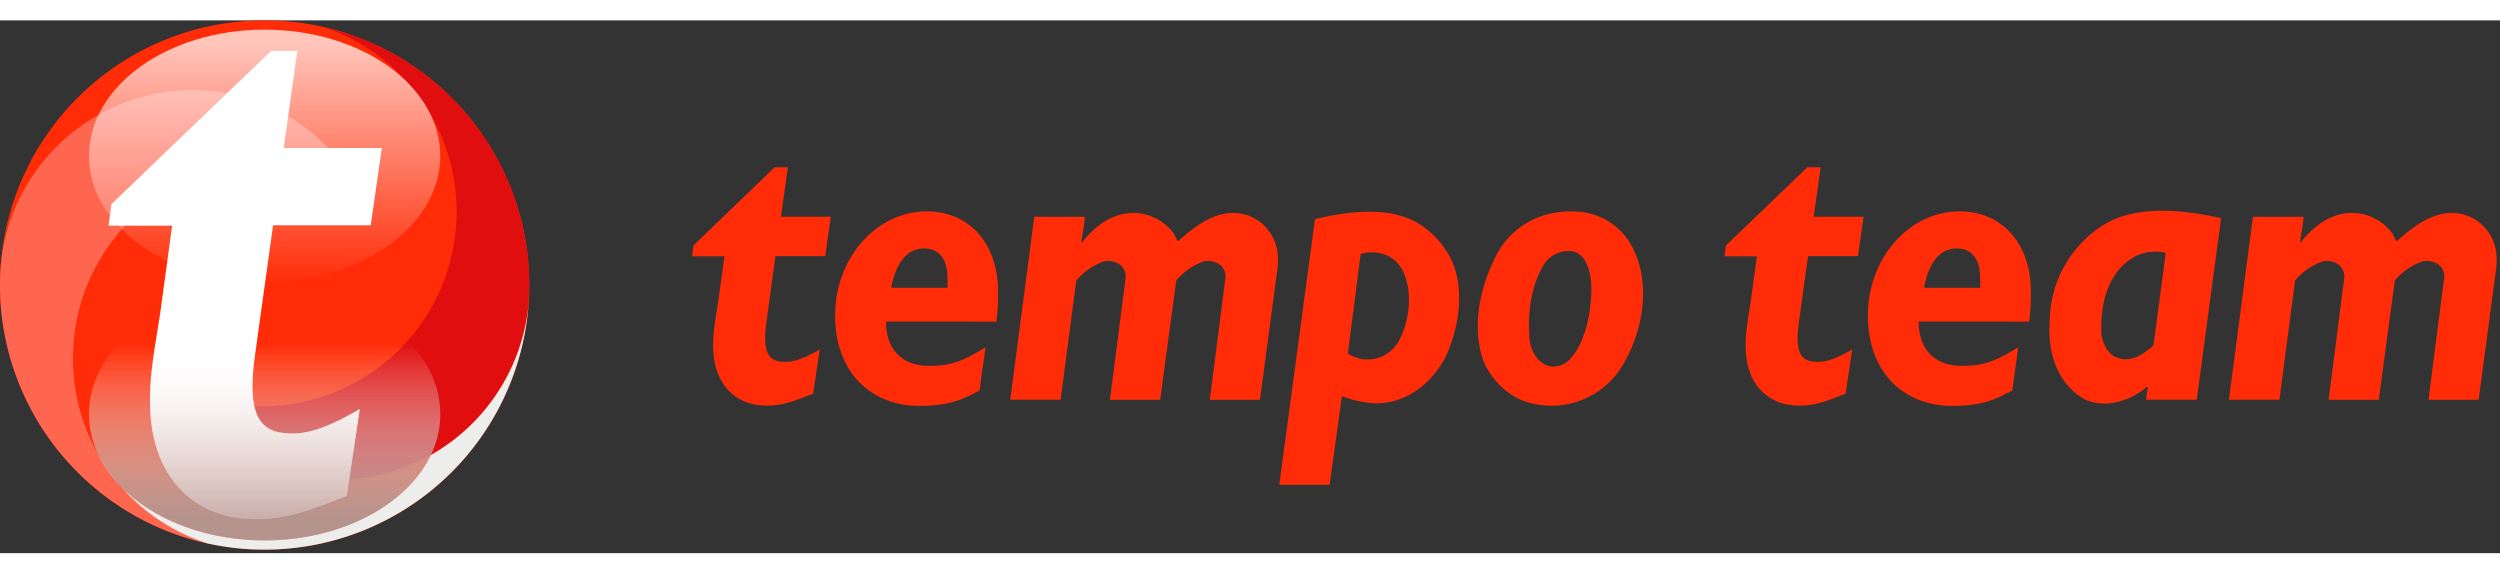 <svg xmlns="http://www.w3.org/2000/svg" viewBox="0 0 610 130" width="170" height="39" data-di-res-id="426c3d7f-dcf4278" data-di-rand="1765382408532"><rect x="0" y="0" width="610" height="130" fill="#333333" stroke="none"/><defs><style>.cls-1{fill:none;}  .cls-2{isolation:isolate;}  .cls-3{fill:#ff2c07;}  .cls-4{fill:#ff6650;}  .cls-5{fill:#e00e0e;}  .cls-12,.cls-5{mix-blend-mode:multiply;}  .cls-6{opacity:0.8;fill:url(#linear-gradient);}  .cls-10,.cls-11,.cls-7{opacity:0.6;mix-blend-mode:darken;}  .cls-7{fill:url(#linear-gradient-2);}  .cls-8{fill:#fff;}  .cls-9{clip-path:url(#clip-path);}  .cls-10{fill:url(#linear-gradient-3);}  .cls-11{fill:url(#linear-gradient-4);}  .cls-13{fill:#ededec;}</style><linearGradient id="linear-gradient" x1="64.57" y1="2.36" x2="64.57" y2="64.68" gradientUnits="userSpaceOnUse"><stop offset="0.06" stop-color="#fff" stop-opacity="0.9"></stop><stop offset="1" stop-color="#fff" stop-opacity="0"></stop></linearGradient><linearGradient id="linear-gradient-2" x1="64.57" y1="124.17" x2="64.57" y2="78.63" gradientUnits="userSpaceOnUse"><stop offset="0.06" stop-color="#a9a8a5"></stop><stop offset="1" stop-color="#fff" stop-opacity="0"></stop></linearGradient><clipPath id="clip-path"><path class="cls-1" d="M66.18,7.42h6.38L69.23,31.14H93.16L90.46,50H66.63L62.21,81.79c-1.68,12.21.17,17.4,5.64,18.67,5.09,1,10.16.07,19.94-5.63L84.61,116c-10.51,4.2-15.17,5.69-22.4,5.69-15.45,0-25.61-11-25.61-28.45,0-5.29.21-8,2.52-22L42,50.09H26.48l.71-5.25Z"></path></clipPath><linearGradient id="linear-gradient-3" x1="64.57" y1="124.17" x2="64.57" y2="78.63" gradientUnits="userSpaceOnUse"><stop offset="0.06" stop-color="#ff8e7a"></stop><stop offset="0.36" stop-color="#ffb7aa" stop-opacity="0.64"></stop><stop offset="0.67" stop-color="#ffddd7" stop-opacity="0.3"></stop><stop offset="0.89" stop-color="#fff6f4" stop-opacity="0.08"></stop><stop offset="1" stop-color="#fff" stop-opacity="0"></stop></linearGradient><linearGradient id="linear-gradient-4" x1="64.57" y1="124.17" x2="64.57" y2="78.63" gradientUnits="userSpaceOnUse"><stop offset="0.06" stop-color="#a6a6a6"></stop><stop offset="1" stop-color="#fff" stop-opacity="0"></stop></linearGradient></defs><g class="cls-2"><g id="Layer_2" data-name="Layer 2"><g id="Laag_1" data-name="Laag 1"><path class="cls-3" d="M129.14,64.57A64.57,64.57,0,1,1,64.57,0,64.57,64.57,0,0,1,129.14,64.57Z"></path><path class="cls-4" d="M47,17A47.18,47.18,0,0,0,.22,59.45C.09,61.14,0,62.85,0,64.57a64.59,64.59,0,0,0,50.64,63.06A47.47,47.47,0,0,1,64.78,35a45.36,45.36,0,0,1,22.81,6.21C79.51,26.82,64.54,17,47,17Z"></path><path class="cls-5" d="M82.15,112.1a47.18,47.18,0,0,0,46.77-42.41c.13-1.69.22-3.39.22-5.12A64.58,64.58,0,0,0,78.5,1.51,47.47,47.47,0,0,1,64.37,94.16,45.37,45.37,0,0,1,41.55,88C49.63,102.32,64.6,112.1,82.15,112.1Z"></path><path class="cls-6" d="M107.43,33.08c0,17-19.19,30.83-42.86,30.83S21.71,50.11,21.71,33.08,40.9,2.26,64.57,2.26,107.43,16.07,107.43,33.08Z"></path><path class="cls-7" d="M21.71,96.06c0-17,19.19-30.83,42.86-30.83S107.43,79,107.43,96.06s-19.19,30.82-42.86,30.82S21.71,113.08,21.71,96.06Z"></path><path class="cls-8" d="M66.18,7.42h6.38L69.23,31.14H93.16L90.46,50H66.63L62.21,81.79c-1.68,12.21.17,17.4,5.64,18.67,5.09,1,10.16.07,19.94-5.63L84.61,116c-10.51,4.2-15.17,5.69-22.4,5.69-15.45,0-25.61-11-25.61-28.45,0-5.29.21-8,2.52-22L42,50.09H26.48l.71-5.25Z"></path><g class="cls-9"><path class="cls-10" d="M21.71,96.06c0-17,19.19-30.83,42.86-30.83S107.43,79,107.43,96.06s-19.19,30.82-42.86,30.82S21.71,113.08,21.71,96.06Z"></path></g><path class="cls-11" d="M21.71,96.06c0-17,19.19-30.83,42.86-30.83S107.43,79,107.43,96.06s-19.19,30.82-42.86,30.82S21.71,113.08,21.71,96.06Z"></path><g class="cls-12"><path class="cls-13" d="M50.86,127.68a64.62,64.62,0,0,0,78.28-63.11c0,1.73-.09,3.43-.22,5.12a47.43,47.43,0,0,1-23.81,36.38c-5.78,12.11-21.74,20.81-40.54,20.81-14.37,0-27.09-5.09-34.86-12.9a47,47,0,0,0,20.93,13.65Z"></path></g><path class="cls-3" d="M216.18,73.5c0,6.38,3.56,10.79,10.47,10.79,4.5,0,7.54-.57,13.82-4.54L239,90.35c-3,1.37-6.05,3.72-14.68,3.72-11.78,0-20.55-8.19-20.55-22,0-14.22,10.17-25.46,22.37-25.46,10.57,0,17.38,8.13,17.38,19.4a48.69,48.69,0,0,1-.41,7.5Zm15-8.24a20,20,0,0,0,0-2.49c0-4.05-1.67-7.12-5.73-7.12-4.94,0-7.15,5-8,9.61Z"></path><path class="cls-3" d="M468.15,73.5c0,6.38,3.57,10.79,10.48,10.79,4.5,0,7.53-.57,13.82-4.54L491,90.35c-3,1.37-6.05,3.72-14.68,3.72-11.77,0-20.55-8.19-20.55-22,0-14.22,10.17-25.46,22.38-25.46,10.57,0,17.37,8.13,17.37,19.4a48.69,48.69,0,0,1-.41,7.5Zm15-8.24a21.4,21.4,0,0,0,0-2.49c0-4.05-1.67-7.12-5.73-7.12-4.94,0-7.15,5-7.95,9.61Z"></path><path class="cls-3" d="M324.43,113.32H312.14l8.72-64.83c8.21-1.93,19.17-3.46,26.4,1.84a21.28,21.28,0,0,1,6,6.48c4.54,7.43,2.91,17.93-.55,25.32-3.42,6.58-9.69,11.42-17.23,11.31a24.81,24.81,0,0,1-8.06-1.78Zm4.43-32a11.5,11.5,0,0,0,3.47,1.33,8.85,8.85,0,0,0,9.17-4.74c2.45-4.89,3.27-11.67.77-16.81C340.39,57.21,335.9,55.84,332,57Z"></path><path class="cls-3" d="M397.46,53.9c5.91,9.38,3.57,22.27-2,31A20.17,20.17,0,0,1,374,93.5c-5.35-1-10.4-5.76-12.23-10.91-2.75-8.71-.41-18.24,3.57-25.74,4.13-7.34,11.67-10.85,20-10.14A16,16,0,0,1,397.46,53.9Zm-14,2.39a7.22,7.22,0,0,0-6.57,3c-3.37,5.35-4.23,12.18-3.67,18.7.35,2.76,2,5.66,4.79,6.38a5.41,5.41,0,0,0,4.89-1.54c2.9-3.05,4-6.92,4.84-10.9.62-4.48,1.28-9.84-1.28-13.71A4.49,4.49,0,0,0,383.44,56.29Z"></path><path class="cls-3" d="M536,92.57H523.66c.05-1.07.31-2,.41-3.12h-.26c-3.94,3.38-10,5.37-15.21,3-6.87-4-9.07-11.73-8.45-19.46A28,28,0,0,1,513.78,49.6c8-4.61,19.31-3.33,28.17-1.33ZM521.15,57.49c-6.81,3.64-8.75,11.67-8.4,19.1.31,2.36,1.64,5.08,4.1,5.79,3.28,1.08,6.19-.92,8.6-3.07L528,60.15l.42-3.43A11.15,11.15,0,0,0,521.15,57.49Z"></path><path class="cls-3" d="M441,35.85h3.24l-1.7,12.07h12.18l-1.38,9.61H441.17s-1.37,9.9-2.25,16.15.09,8.85,2.88,9.49c2.58.52,5.16,0,10.14-2.86l-1.62,10.78C445,93.23,442.6,94,438.93,94c-7.86,0-13-5.59-13-14.47,0-2.69.11-4.09,1.28-11.18l1.48-10.78h-7.91l.36-2.67Z"></path><path class="cls-3" d="M189,35.85h3.25l-1.7,12.07h12.17l-1.37,9.61H189.2L187,73.68c-.85,6.21.09,8.85,2.87,9.49,2.59.52,5.17,0,10.14-2.86l-1.61,10.78C193,93.23,190.63,94,187,94c-7.86,0-13-5.59-13-14.47,0-2.69.11-4.09,1.28-11.18l1.49-10.78h-7.91l.36-2.67Z"></path><path class="cls-3" d="M584.61,53.85h.24c4.8-4.28,10.65-8.64,17.38-6.12a11.06,11.06,0,0,1,6.8,8.56,16,16,0,0,1,0,4.54l-4.24,31.75H592.55l3.83-29.71a3.53,3.53,0,0,0-1.58-3.41,4.91,4.91,0,0,0-3.84-.61,15.45,15.45,0,0,0-6.62,4.63l-3.92,29.1H568.18L572,62.87a3.65,3.65,0,0,0-1.58-3.41,4.91,4.91,0,0,0-3.84-.61A15.45,15.45,0,0,0,560,63.48l-3.82,29.08H543.86l5.86-44.63h12.34c-.11,2-.57,4.13-.87,6.17h.26c3.76-4.84,9.38-8.39,15.59-6.68a12.26,12.26,0,0,1,6.64,4.49A9.53,9.53,0,0,1,584.61,53.85Z"></path><path class="cls-3" d="M287.25,53.85h.25c4.79-4.28,10.64-8.64,17.37-6.12a11.06,11.06,0,0,1,6.8,8.56,16,16,0,0,1,0,4.54l-4.24,31.75H295.19L299,62.87a3.53,3.53,0,0,0-1.58-3.41,4.91,4.91,0,0,0-3.84-.61A15.45,15.45,0,0,0,287,63.48l-3.92,29.1H270.83l3.82-29.71a3.65,3.65,0,0,0-1.58-3.41,4.91,4.91,0,0,0-3.84-.61,15.45,15.45,0,0,0-6.62,4.63l-3.82,29.08H246.5l5.86-44.63H264.7c-.11,2-.57,4.13-.87,6.17h.26c3.76-4.84,9.38-8.39,15.59-6.68a12.26,12.26,0,0,1,6.64,4.49A9,9,0,0,1,287.25,53.85Z"></path></g></g></g></svg>